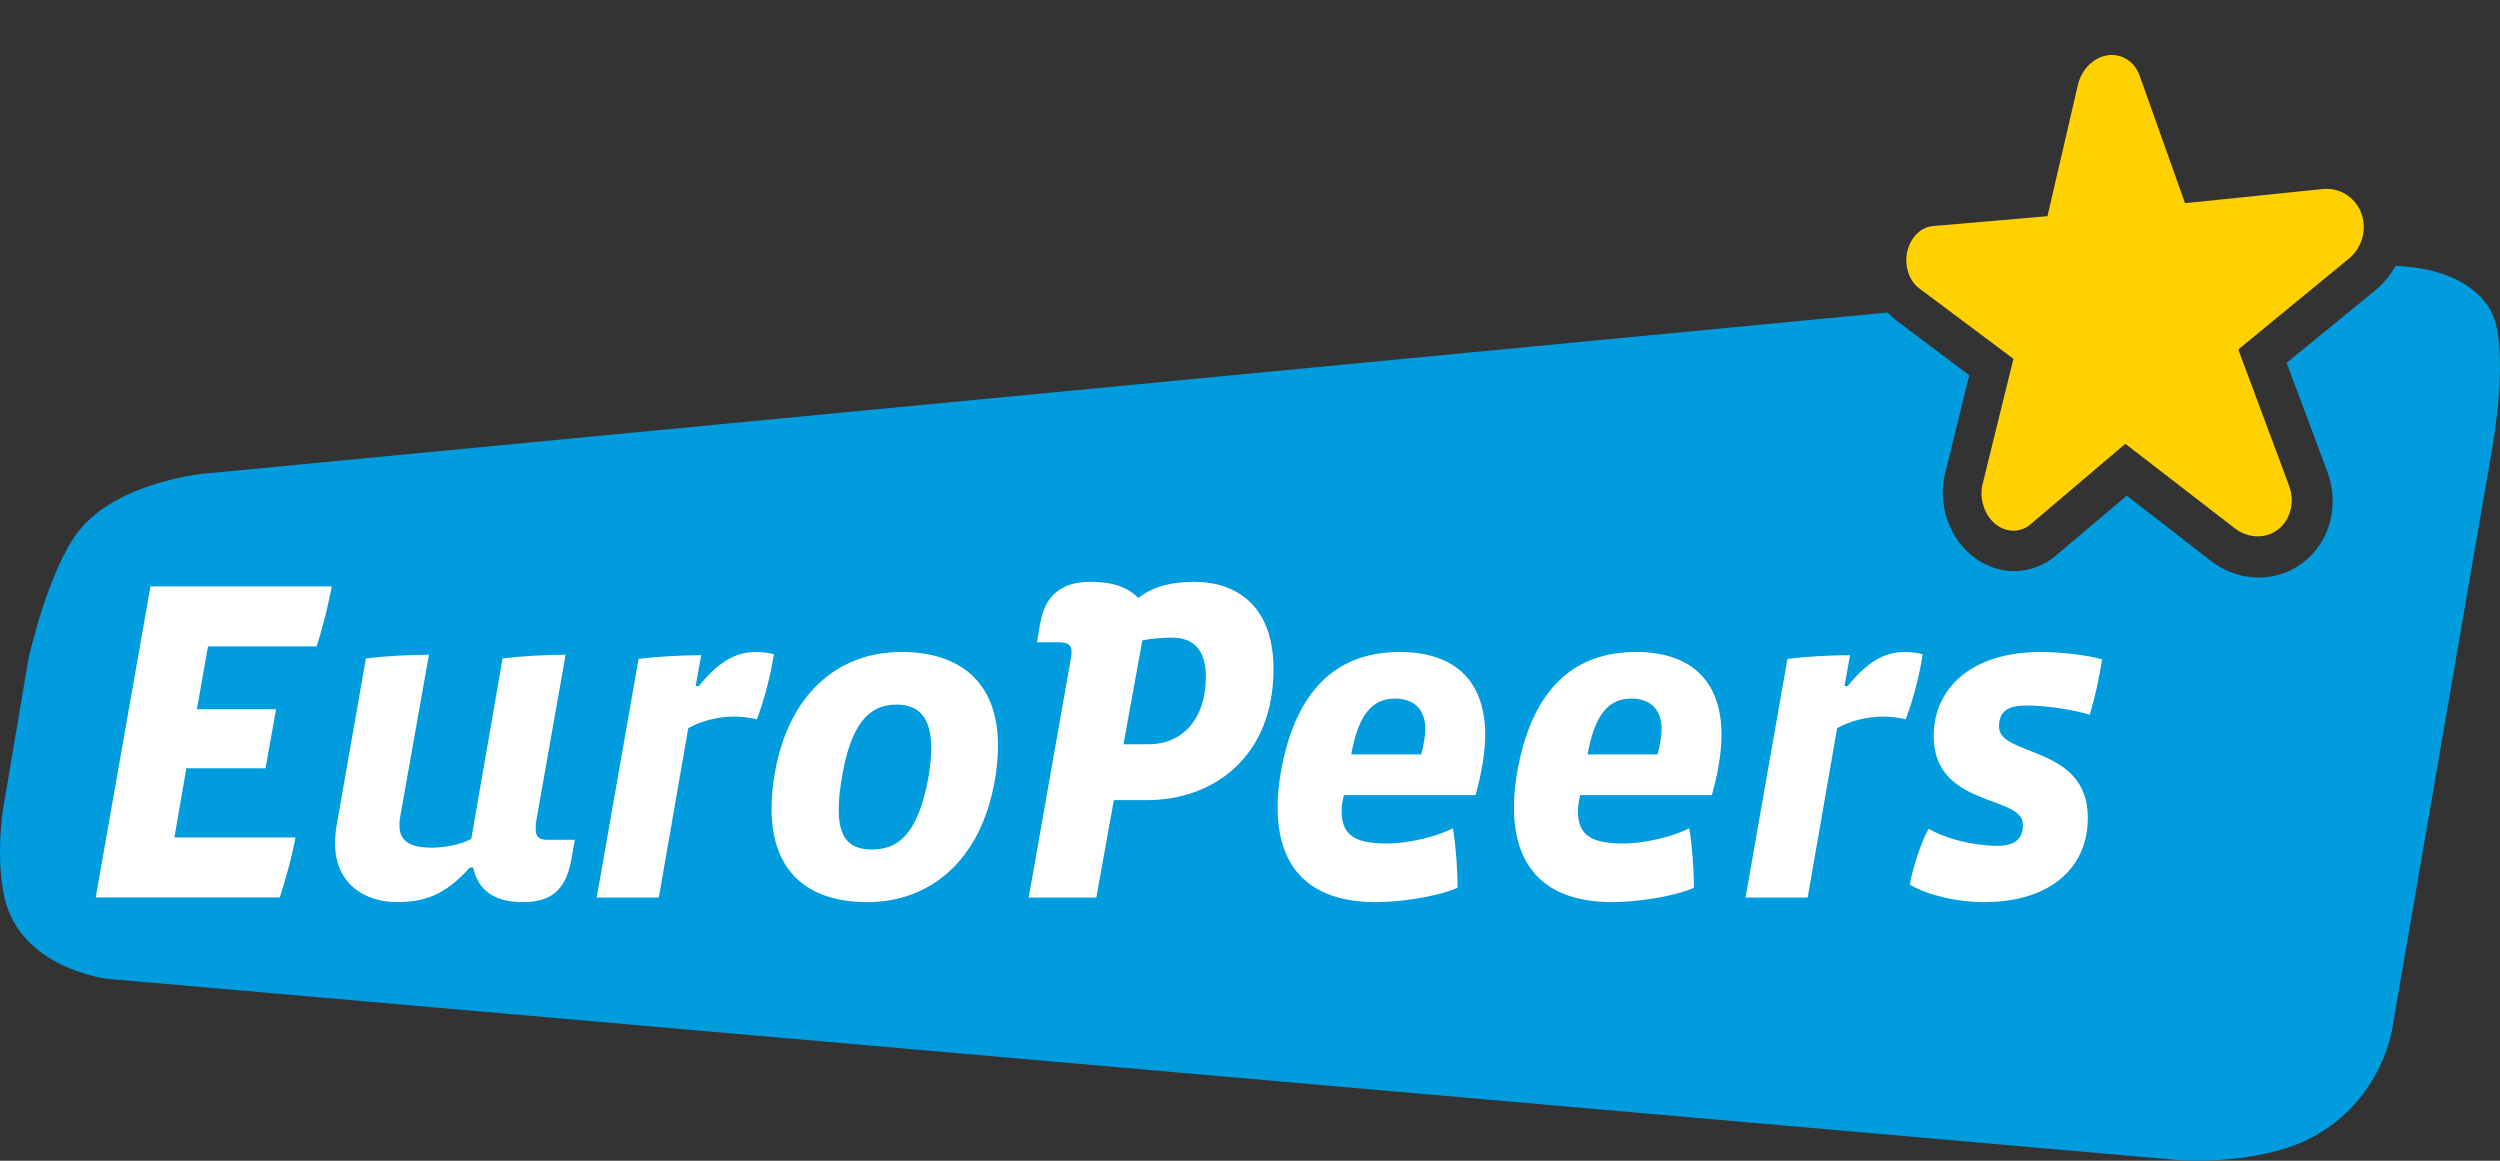 <svg width="280" height="130" viewBox="0 0 280 130" fill="none" xmlns="http://www.w3.org/2000/svg">
<rect x="0" y="0" width="280" height="130" fill="#333333" stroke="none"/>
<path d="M238.038 49.705L250.304 59.171C251.052 59.754 251.96 60.073 252.863 60.073C253.697 60.073 254.483 59.809 255.135 59.312C256.536 58.231 257.049 56.212 256.379 54.404L250.689 39.139L263.073 28.968C264.579 27.734 265.144 25.624 264.449 23.837C263.767 22.069 262.026 20.977 260.131 21.172L244.725 22.756L239.629 8.447C239.077 6.888 237.603 5.954 236.053 6.193C234.486 6.421 233.12 7.78 232.728 9.5L229.314 24.212L216.493 25.319C215.834 25.373 215.211 25.671 214.691 26.179C214.173 26.691 213.79 27.393 213.617 28.155C213.255 29.734 213.799 31.434 214.942 32.289L225.505 40.187L222.049 54.225C221.653 55.828 222.237 57.658 223.467 58.677C224.657 59.661 226.275 59.695 227.38 58.755L238.038 49.705Z" fill="#FFD100"/>
<path d="M278.742 34.404C276.396 30.876 271.847 29.928 268.29 29.778C267.724 30.825 266.947 31.776 265.978 32.566L256.099 40.636L260.659 52.825C262.061 56.599 260.966 60.691 257.936 63.013C256.494 64.108 254.78 64.682 252.968 64.682C252.648 64.682 252.325 64.664 252.006 64.627C250.415 64.447 248.889 63.815 247.593 62.8L238.198 55.509L230.198 62.267C228.683 63.549 226.69 64.149 224.733 63.911C223.304 63.733 221.94 63.134 220.786 62.176C218.211 60.034 217.032 56.371 217.847 53.059L220.556 42.025L212.419 35.907C212.056 35.635 211.725 35.329 211.419 35L22.782 53.054C22.782 53.054 13.177 53.969 8.842 59.445C5.364 63.836 3.184 73.818 3.184 73.818L0.323 90.733C0.323 90.733 -0.505 96.062 0.491 100.486C2.294 108.493 11.993 109.625 11.993 109.625L244.371 129.963C244.371 129.963 253.078 130.504 258.917 127.403C266.936 123.146 267.97 114.983 267.97 114.983L278.88 51.645C278.88 51.645 281.49 38.538 278.742 34.404Z" fill="#009CDE"/>
<path d="M35.458 72.4H23.294L22.058 79.43H30.922L29.737 86.046H20.872L19.532 93.799H33.087C32.725 95.868 32.056 98.245 31.334 100.519H10.719L16.852 65.679H37.158C36.797 67.644 36.127 70.384 35.458 72.4ZM63.968 96.385C63.297 99.952 61.442 101.037 58.556 101.037C55.154 101.037 53.505 99.539 52.99 97.161H52.629C50.309 99.694 48.248 101.037 44.486 101.037C40.775 101.037 37.528 98.918 37.528 94.472C37.528 93.904 37.579 93.232 37.682 92.56L40.981 73.745C43.094 73.487 45.774 73.331 48.041 73.331L44.795 91.63C44.743 91.992 44.743 92.095 44.743 92.457C44.743 94.164 45.825 94.939 48.403 94.939C49.691 94.939 51.546 94.628 52.783 93.956L56.288 73.745C58.401 73.487 61.081 73.331 63.349 73.331L60.051 91.992C59.999 92.302 59.999 92.664 59.999 92.871C59.999 93.647 60.308 94.059 61.288 94.059H64.38L63.968 96.385ZM82.19 80.258C80.386 80.258 78.479 80.774 77.088 81.549L73.789 100.52H66.831L71.521 73.795C73.583 73.537 76.315 73.382 78.531 73.382L77.912 76.845H78.273C80.902 73.537 83.015 73.02 84.715 73.02C85.334 73.02 86.159 73.123 86.674 73.278C86.313 75.605 85.644 78.241 84.767 80.567C83.994 80.361 83.015 80.258 82.19 80.258ZM111.412 87.442C109.814 96.488 104.094 101.038 97.136 101.038C90.436 101.038 86.416 97.575 86.416 90.595C86.416 89.355 86.519 88.062 86.777 86.615C88.271 77.879 93.735 73.02 100.95 73.02C107.392 73.02 111.773 76.276 111.773 83.514C111.773 84.702 111.67 86.047 111.412 87.442ZM128.46 89.614H124.749L122.79 100.52H115.214L119.956 73.641C120.007 73.331 120.007 73.176 120.007 72.969C120.007 72.246 119.595 71.935 118.616 71.935H116.142L116.503 69.815C117.07 66.507 119.079 65.163 122.12 65.163C124.646 65.163 126.347 65.784 127.48 66.973C129.285 65.577 131.449 65.163 133.768 65.163C138.2 65.163 142.633 67.593 142.633 74.933C142.633 84.806 135.881 89.614 128.46 89.614ZM165.257 89.045H150.517C150.362 89.614 150.259 90.388 150.259 90.751C150.259 93.438 151.548 94.472 155.362 94.472C157.732 94.472 160.927 93.697 162.731 92.767C163.04 94.679 163.246 97.264 163.246 99.435C160.721 100.52 156.546 101.038 154.124 101.038C146.805 101.038 143.095 97.317 143.095 90.441C143.095 89.305 143.198 88.064 143.404 86.772C145.054 76.95 150.001 73.022 156.753 73.022C163.35 73.022 166.34 76.693 166.34 82.275C166.339 84.289 165.927 86.719 165.257 89.045ZM191.726 89.045H176.986C176.831 89.614 176.728 90.388 176.728 90.751C176.728 93.438 178.017 94.472 181.831 94.472C184.201 94.472 187.396 93.697 189.201 92.767C189.51 94.679 189.715 97.264 189.715 99.435C187.19 100.52 183.015 101.038 180.594 101.038C173.275 101.038 169.565 97.317 169.565 90.441C169.565 89.305 169.667 88.064 169.874 86.772C171.523 76.95 176.47 73.022 183.222 73.022C189.819 73.022 192.809 76.693 192.809 82.275C192.809 84.289 192.397 86.719 191.726 89.045ZM210.861 80.258C209.057 80.258 207.15 80.774 205.76 81.549L202.46 100.52H195.503L200.193 73.795C202.254 73.537 204.986 73.382 207.202 73.382L206.583 76.845H206.944C209.573 73.537 211.687 73.02 213.387 73.02C214.005 73.02 214.83 73.123 215.345 73.278C214.984 75.605 214.315 78.241 213.439 80.567C212.665 80.361 211.687 80.258 210.861 80.258ZM234.043 80.051C232.239 79.482 229.147 79.016 226.93 79.016C224.92 79.016 223.89 79.638 223.89 81.394C223.89 84.805 233.837 83.411 233.837 91.577C233.837 97.315 229.508 101.037 222.19 101.037C219.149 101.037 215.902 100.261 213.892 99.073C214.305 96.903 215.232 94.214 216.005 92.818C217.912 93.954 221.107 94.73 223.685 94.73C225.694 94.73 226.571 93.954 226.571 92.353C226.571 88.993 216.572 90.492 216.572 82.428C216.572 77.311 220.54 73.02 228.58 73.02C230.384 73.02 233.425 73.278 235.435 73.847C235.177 75.553 234.661 78.086 234.043 80.051Z" fill="white"/>
<path d="M100.382 78.913C97.238 78.913 95.28 81.239 94.3 87.029C94.043 88.478 93.939 89.666 93.939 90.699C93.939 93.852 95.125 95.145 97.65 95.145C100.949 95.145 102.907 92.921 103.99 87.028C104.196 85.787 104.299 84.702 104.299 83.772C104.299 80.361 102.907 78.913 100.382 78.913Z" fill="#009CDE"/>
<path d="M131.345 71.418C130.005 71.418 128.922 71.521 127.943 71.728L125.83 83.359H128.665C132.221 83.359 135.055 80.774 135.055 75.76C135.055 72.606 133.458 71.418 131.345 71.418Z" fill="#009CDE"/>
<path d="M156.238 78.241C153.61 78.241 152.114 80.154 151.342 84.496H159.176C159.433 83.618 159.639 82.274 159.639 81.705C159.64 79.482 158.403 78.241 156.238 78.241Z" fill="#009CDE"/>
<path d="M182.707 78.241C180.078 78.241 178.583 80.154 177.811 84.496H185.645C185.902 83.618 186.108 82.274 186.108 81.705C186.108 79.482 184.871 78.241 182.707 78.241Z" fill="#009CDE"/>
</svg>
